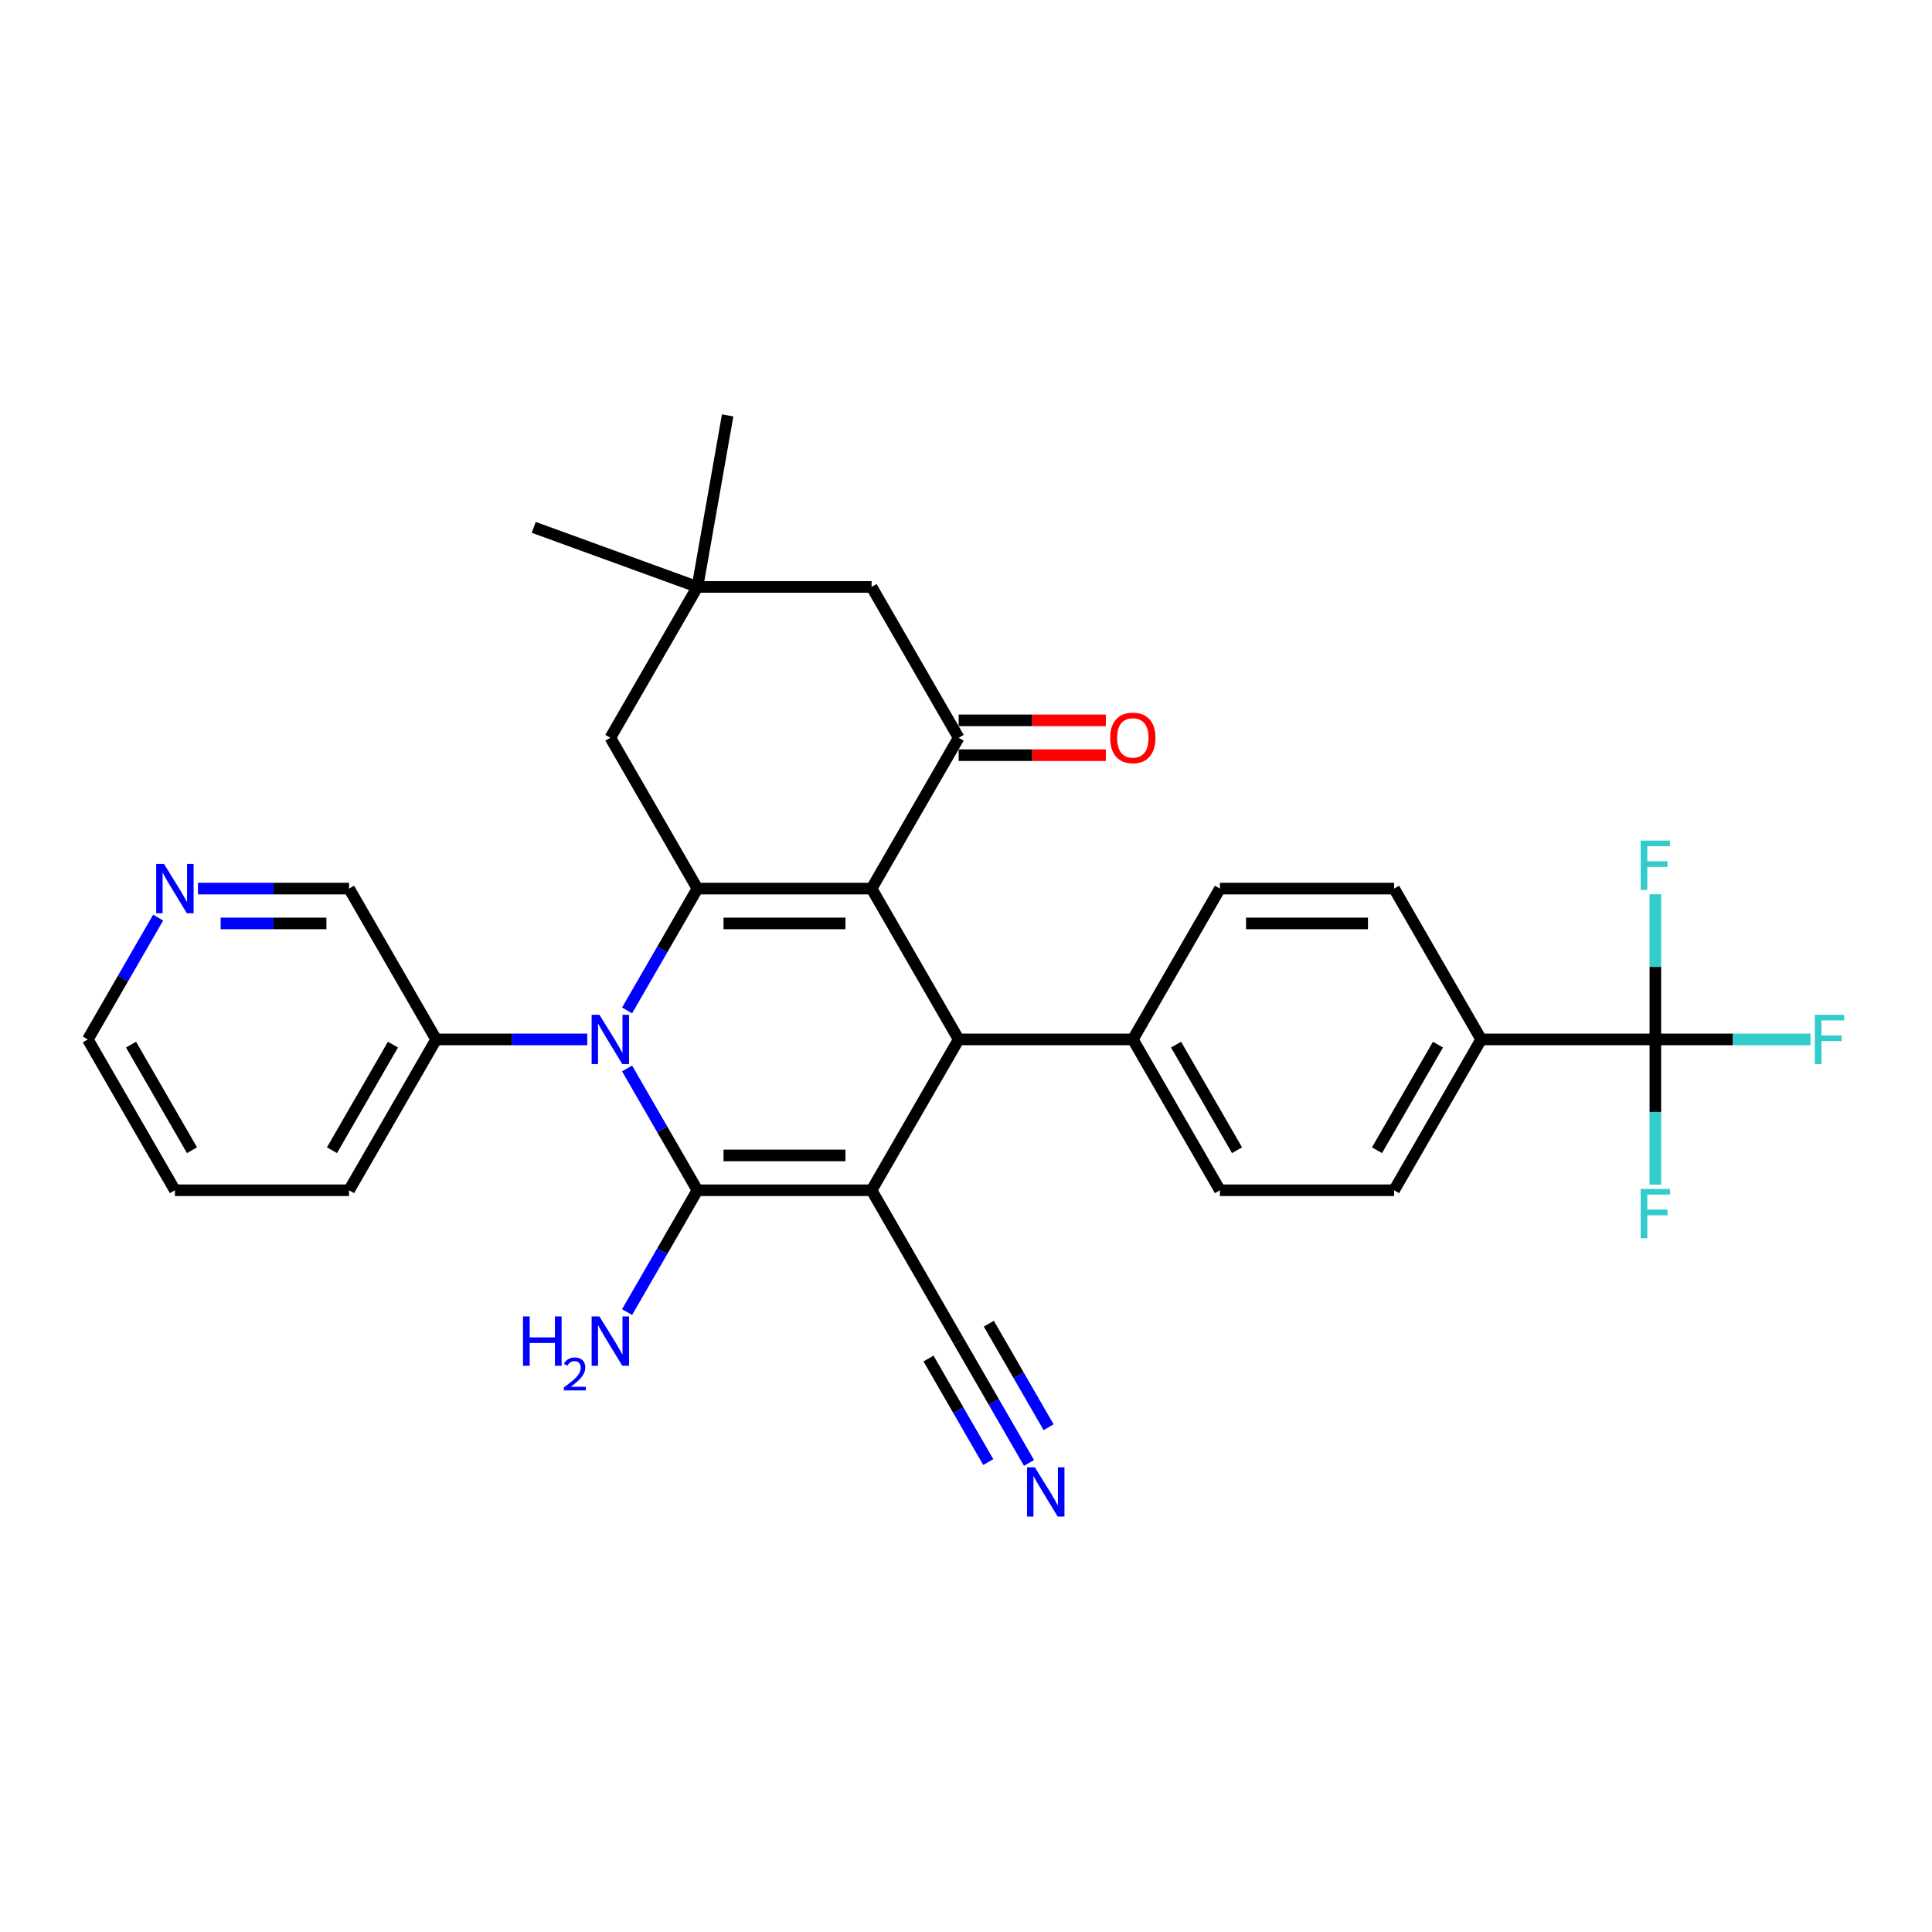 <?xml version='1.0' encoding='iso-8859-1'?>
<svg version='1.1' baseProfile='full'
              xmlns='http://www.w3.org/2000/svg'
                      xmlns:rdkit='http://www.rdkit.org/xml'
                      xmlns:xlink='http://www.w3.org/1999/xlink'
                  xml:space='preserve'
width='1000px' height='1000px' viewBox='0 0 1000 1000'>
<!-- END OF HEADER -->
<rect style='opacity:1.0;fill:#FFFFFF;stroke:none' width='1000' height='1000' x='0' y='0'> </rect>
<path class='bond-0' d='M 451.13,616.08 L 360.98,616.08' style='fill:none;fill-rule:evenodd;stroke:#000000;stroke-width:6px;stroke-linecap:butt;stroke-linejoin:miter;stroke-opacity:1' />
<path class='bond-0' d='M 437.607,598.05 L 374.502,598.05' style='fill:none;fill-rule:evenodd;stroke:#000000;stroke-width:6px;stroke-linecap:butt;stroke-linejoin:miter;stroke-opacity:1' />
<path class='bond-4' d='M 451.13,616.08 L 496.205,538.008' style='fill:none;fill-rule:evenodd;stroke:#000000;stroke-width:6px;stroke-linecap:butt;stroke-linejoin:miter;stroke-opacity:1' />
<path class='bond-7' d='M 451.13,616.08 L 496.205,694.152' style='fill:none;fill-rule:evenodd;stroke:#000000;stroke-width:6px;stroke-linecap:butt;stroke-linejoin:miter;stroke-opacity:1' />
<path class='bond-3' d='M 360.98,616.08 L 342.778,584.553' style='fill:none;fill-rule:evenodd;stroke:#000000;stroke-width:6px;stroke-linecap:butt;stroke-linejoin:miter;stroke-opacity:1' />
<path class='bond-3' d='M 342.778,584.553 L 324.576,553.027' style='fill:none;fill-rule:evenodd;stroke:#0000FF;stroke-width:6px;stroke-linecap:butt;stroke-linejoin:miter;stroke-opacity:1' />
<path class='bond-15' d='M 360.98,616.08 L 342.778,647.606' style='fill:none;fill-rule:evenodd;stroke:#000000;stroke-width:6px;stroke-linecap:butt;stroke-linejoin:miter;stroke-opacity:1' />
<path class='bond-15' d='M 342.778,647.606 L 324.576,679.133' style='fill:none;fill-rule:evenodd;stroke:#0000FF;stroke-width:6px;stroke-linecap:butt;stroke-linejoin:miter;stroke-opacity:1' />
<path class='bond-1' d='M 451.13,459.935 L 496.205,538.008' style='fill:none;fill-rule:evenodd;stroke:#000000;stroke-width:6px;stroke-linecap:butt;stroke-linejoin:miter;stroke-opacity:1' />
<path class='bond-2' d='M 451.13,459.935 L 360.98,459.935' style='fill:none;fill-rule:evenodd;stroke:#000000;stroke-width:6px;stroke-linecap:butt;stroke-linejoin:miter;stroke-opacity:1' />
<path class='bond-2' d='M 437.607,477.965 L 374.502,477.965' style='fill:none;fill-rule:evenodd;stroke:#000000;stroke-width:6px;stroke-linecap:butt;stroke-linejoin:miter;stroke-opacity:1' />
<path class='bond-5' d='M 451.13,459.935 L 496.205,381.863' style='fill:none;fill-rule:evenodd;stroke:#000000;stroke-width:6px;stroke-linecap:butt;stroke-linejoin:miter;stroke-opacity:1' />
<path class='bond-9' d='M 360.98,459.935 L 315.905,381.863' style='fill:none;fill-rule:evenodd;stroke:#000000;stroke-width:6px;stroke-linecap:butt;stroke-linejoin:miter;stroke-opacity:1' />
<path class='bond-31' d='M 360.98,459.935 L 342.778,491.462' style='fill:none;fill-rule:evenodd;stroke:#000000;stroke-width:6px;stroke-linecap:butt;stroke-linejoin:miter;stroke-opacity:1' />
<path class='bond-31' d='M 342.778,491.462 L 324.576,522.989' style='fill:none;fill-rule:evenodd;stroke:#0000FF;stroke-width:6px;stroke-linecap:butt;stroke-linejoin:miter;stroke-opacity:1' />
<path class='bond-14' d='M 303.969,538.008 L 264.862,538.008' style='fill:none;fill-rule:evenodd;stroke:#0000FF;stroke-width:6px;stroke-linecap:butt;stroke-linejoin:miter;stroke-opacity:1' />
<path class='bond-14' d='M 264.862,538.008 L 225.755,538.008' style='fill:none;fill-rule:evenodd;stroke:#000000;stroke-width:6px;stroke-linecap:butt;stroke-linejoin:miter;stroke-opacity:1' />
<path class='bond-11' d='M 496.205,538.008 L 586.355,538.008' style='fill:none;fill-rule:evenodd;stroke:#000000;stroke-width:6px;stroke-linecap:butt;stroke-linejoin:miter;stroke-opacity:1' />
<path class='bond-12' d='M 496.205,381.863 L 451.13,303.791' style='fill:none;fill-rule:evenodd;stroke:#000000;stroke-width:6px;stroke-linecap:butt;stroke-linejoin:miter;stroke-opacity:1' />
<path class='bond-16' d='M 496.205,390.878 L 534.293,390.878' style='fill:none;fill-rule:evenodd;stroke:#000000;stroke-width:6px;stroke-linecap:butt;stroke-linejoin:miter;stroke-opacity:1' />
<path class='bond-16' d='M 534.293,390.878 L 572.381,390.878' style='fill:none;fill-rule:evenodd;stroke:#FF0000;stroke-width:6px;stroke-linecap:butt;stroke-linejoin:miter;stroke-opacity:1' />
<path class='bond-16' d='M 496.205,372.848 L 534.293,372.848' style='fill:none;fill-rule:evenodd;stroke:#000000;stroke-width:6px;stroke-linecap:butt;stroke-linejoin:miter;stroke-opacity:1' />
<path class='bond-16' d='M 534.293,372.848 L 572.381,372.848' style='fill:none;fill-rule:evenodd;stroke:#FF0000;stroke-width:6px;stroke-linecap:butt;stroke-linejoin:miter;stroke-opacity:1' />
<path class='bond-6' d='M 856.805,538.008 L 766.655,538.008' style='fill:none;fill-rule:evenodd;stroke:#000000;stroke-width:6px;stroke-linecap:butt;stroke-linejoin:miter;stroke-opacity:1' />
<path class='bond-22' d='M 856.805,538.008 L 896.958,538.008' style='fill:none;fill-rule:evenodd;stroke:#000000;stroke-width:6px;stroke-linecap:butt;stroke-linejoin:miter;stroke-opacity:1' />
<path class='bond-22' d='M 896.958,538.008 L 937.11,538.008' style='fill:none;fill-rule:evenodd;stroke:#33CCCC;stroke-width:6px;stroke-linecap:butt;stroke-linejoin:miter;stroke-opacity:1' />
<path class='bond-23' d='M 856.805,538.008 L 856.805,575.573' style='fill:none;fill-rule:evenodd;stroke:#000000;stroke-width:6px;stroke-linecap:butt;stroke-linejoin:miter;stroke-opacity:1' />
<path class='bond-23' d='M 856.805,575.573 L 856.805,613.139' style='fill:none;fill-rule:evenodd;stroke:#33CCCC;stroke-width:6px;stroke-linecap:butt;stroke-linejoin:miter;stroke-opacity:1' />
<path class='bond-24' d='M 856.805,538.008 L 856.805,500.442' style='fill:none;fill-rule:evenodd;stroke:#000000;stroke-width:6px;stroke-linecap:butt;stroke-linejoin:miter;stroke-opacity:1' />
<path class='bond-24' d='M 856.805,500.442 L 856.805,462.877' style='fill:none;fill-rule:evenodd;stroke:#33CCCC;stroke-width:6px;stroke-linecap:butt;stroke-linejoin:miter;stroke-opacity:1' />
<path class='bond-8' d='M 496.205,694.152 L 514.407,725.679' style='fill:none;fill-rule:evenodd;stroke:#000000;stroke-width:6px;stroke-linecap:butt;stroke-linejoin:miter;stroke-opacity:1' />
<path class='bond-8' d='M 514.407,725.679 L 532.608,757.205' style='fill:none;fill-rule:evenodd;stroke:#0000FF;stroke-width:6px;stroke-linecap:butt;stroke-linejoin:miter;stroke-opacity:1' />
<path class='bond-8' d='M 480.59,703.167 L 496.062,729.965' style='fill:none;fill-rule:evenodd;stroke:#000000;stroke-width:6px;stroke-linecap:butt;stroke-linejoin:miter;stroke-opacity:1' />
<path class='bond-8' d='M 496.062,729.965 L 511.533,756.762' style='fill:none;fill-rule:evenodd;stroke:#0000FF;stroke-width:6px;stroke-linecap:butt;stroke-linejoin:miter;stroke-opacity:1' />
<path class='bond-8' d='M 511.819,685.137 L 527.291,711.935' style='fill:none;fill-rule:evenodd;stroke:#000000;stroke-width:6px;stroke-linecap:butt;stroke-linejoin:miter;stroke-opacity:1' />
<path class='bond-8' d='M 527.291,711.935 L 542.762,738.732' style='fill:none;fill-rule:evenodd;stroke:#0000FF;stroke-width:6px;stroke-linecap:butt;stroke-linejoin:miter;stroke-opacity:1' />
<path class='bond-33' d='M 315.905,381.863 L 360.98,303.791' style='fill:none;fill-rule:evenodd;stroke:#000000;stroke-width:6px;stroke-linecap:butt;stroke-linejoin:miter;stroke-opacity:1' />
<path class='bond-10' d='M 360.98,303.791 L 451.13,303.791' style='fill:none;fill-rule:evenodd;stroke:#000000;stroke-width:6px;stroke-linecap:butt;stroke-linejoin:miter;stroke-opacity:1' />
<path class='bond-26' d='M 360.98,303.791 L 276.266,272.958' style='fill:none;fill-rule:evenodd;stroke:#000000;stroke-width:6px;stroke-linecap:butt;stroke-linejoin:miter;stroke-opacity:1' />
<path class='bond-27' d='M 360.98,303.791 L 376.634,215.011' style='fill:none;fill-rule:evenodd;stroke:#000000;stroke-width:6px;stroke-linecap:butt;stroke-linejoin:miter;stroke-opacity:1' />
<path class='bond-18' d='M 586.355,538.008 L 631.43,616.08' style='fill:none;fill-rule:evenodd;stroke:#000000;stroke-width:6px;stroke-linecap:butt;stroke-linejoin:miter;stroke-opacity:1' />
<path class='bond-18' d='M 608.73,540.703 L 640.283,595.354' style='fill:none;fill-rule:evenodd;stroke:#000000;stroke-width:6px;stroke-linecap:butt;stroke-linejoin:miter;stroke-opacity:1' />
<path class='bond-19' d='M 586.355,538.008 L 631.43,459.935' style='fill:none;fill-rule:evenodd;stroke:#000000;stroke-width:6px;stroke-linecap:butt;stroke-linejoin:miter;stroke-opacity:1' />
<path class='bond-13' d='M 766.655,538.008 L 721.58,616.08' style='fill:none;fill-rule:evenodd;stroke:#000000;stroke-width:6px;stroke-linecap:butt;stroke-linejoin:miter;stroke-opacity:1' />
<path class='bond-13' d='M 744.279,540.703 L 712.727,595.354' style='fill:none;fill-rule:evenodd;stroke:#000000;stroke-width:6px;stroke-linecap:butt;stroke-linejoin:miter;stroke-opacity:1' />
<path class='bond-32' d='M 766.655,538.008 L 721.58,459.935' style='fill:none;fill-rule:evenodd;stroke:#000000;stroke-width:6px;stroke-linecap:butt;stroke-linejoin:miter;stroke-opacity:1' />
<path class='bond-25' d='M 225.755,538.008 L 180.68,459.935' style='fill:none;fill-rule:evenodd;stroke:#000000;stroke-width:6px;stroke-linecap:butt;stroke-linejoin:miter;stroke-opacity:1' />
<path class='bond-29' d='M 225.755,538.008 L 180.68,616.08' style='fill:none;fill-rule:evenodd;stroke:#000000;stroke-width:6px;stroke-linecap:butt;stroke-linejoin:miter;stroke-opacity:1' />
<path class='bond-29' d='M 203.379,540.703 L 171.826,595.354' style='fill:none;fill-rule:evenodd;stroke:#000000;stroke-width:6px;stroke-linecap:butt;stroke-linejoin:miter;stroke-opacity:1' />
<path class='bond-17' d='M 102.465,459.935 L 141.573,459.935' style='fill:none;fill-rule:evenodd;stroke:#0000FF;stroke-width:6px;stroke-linecap:butt;stroke-linejoin:miter;stroke-opacity:1' />
<path class='bond-17' d='M 141.573,459.935 L 180.68,459.935' style='fill:none;fill-rule:evenodd;stroke:#000000;stroke-width:6px;stroke-linecap:butt;stroke-linejoin:miter;stroke-opacity:1' />
<path class='bond-17' d='M 114.198,477.965 L 141.573,477.965' style='fill:none;fill-rule:evenodd;stroke:#0000FF;stroke-width:6px;stroke-linecap:butt;stroke-linejoin:miter;stroke-opacity:1' />
<path class='bond-17' d='M 141.573,477.965 L 168.947,477.965' style='fill:none;fill-rule:evenodd;stroke:#000000;stroke-width:6px;stroke-linecap:butt;stroke-linejoin:miter;stroke-opacity:1' />
<path class='bond-34' d='M 81.858,474.954 L 63.656,506.481' style='fill:none;fill-rule:evenodd;stroke:#0000FF;stroke-width:6px;stroke-linecap:butt;stroke-linejoin:miter;stroke-opacity:1' />
<path class='bond-34' d='M 63.656,506.481 L 45.455,538.008' style='fill:none;fill-rule:evenodd;stroke:#000000;stroke-width:6px;stroke-linecap:butt;stroke-linejoin:miter;stroke-opacity:1' />
<path class='bond-21' d='M 631.43,616.08 L 721.58,616.08' style='fill:none;fill-rule:evenodd;stroke:#000000;stroke-width:6px;stroke-linecap:butt;stroke-linejoin:miter;stroke-opacity:1' />
<path class='bond-20' d='M 631.43,459.935 L 721.58,459.935' style='fill:none;fill-rule:evenodd;stroke:#000000;stroke-width:6px;stroke-linecap:butt;stroke-linejoin:miter;stroke-opacity:1' />
<path class='bond-20' d='M 644.952,477.965 L 708.057,477.965' style='fill:none;fill-rule:evenodd;stroke:#000000;stroke-width:6px;stroke-linecap:butt;stroke-linejoin:miter;stroke-opacity:1' />
<path class='bond-28' d='M 45.455,538.008 L 90.53,616.08' style='fill:none;fill-rule:evenodd;stroke:#000000;stroke-width:6px;stroke-linecap:butt;stroke-linejoin:miter;stroke-opacity:1' />
<path class='bond-28' d='M 67.83,540.703 L 99.383,595.354' style='fill:none;fill-rule:evenodd;stroke:#000000;stroke-width:6px;stroke-linecap:butt;stroke-linejoin:miter;stroke-opacity:1' />
<path class='bond-30' d='M 180.68,616.08 L 90.53,616.08' style='fill:none;fill-rule:evenodd;stroke:#000000;stroke-width:6px;stroke-linecap:butt;stroke-linejoin:miter;stroke-opacity:1' />
<path  class='atom-4' d='M 310.261 525.242
L 318.627 538.765
Q 319.457 540.099, 320.791 542.515
Q 322.125 544.931, 322.197 545.075
L 322.197 525.242
L 325.587 525.242
L 325.587 550.773
L 322.089 550.773
L 313.11 535.988
Q 312.064 534.257, 310.946 532.274
Q 309.865 530.291, 309.54 529.678
L 309.54 550.773
L 306.223 550.773
L 306.223 525.242
L 310.261 525.242
' fill='#0000FF'/>
<path  class='atom-9' d='M 535.636 759.459
L 544.002 772.982
Q 544.832 774.316, 546.166 776.732
Q 547.5 779.148, 547.572 779.292
L 547.572 759.459
L 550.962 759.459
L 550.962 784.989
L 547.464 784.989
L 538.485 770.205
Q 537.439 768.474, 536.321 766.491
Q 535.24 764.507, 534.915 763.894
L 534.915 784.989
L 531.598 784.989
L 531.598 759.459
L 535.636 759.459
' fill='#0000FF'/>
<path  class='atom-16' d='M 270.71 681.387
L 274.172 681.387
L 274.172 692.241
L 287.225 692.241
L 287.225 681.387
L 290.687 681.387
L 290.687 706.917
L 287.225 706.917
L 287.225 695.126
L 274.172 695.126
L 274.172 706.917
L 270.71 706.917
L 270.71 681.387
' fill='#0000FF'/>
<path  class='atom-16' d='M 291.925 706.022
Q 292.544 704.427, 294.019 703.546
Q 295.495 702.642, 297.541 702.642
Q 300.088 702.642, 301.516 704.022
Q 302.944 705.403, 302.944 707.854
Q 302.944 710.353, 301.088 712.685
Q 299.255 715.018, 295.447 717.779
L 303.23 717.779
L 303.23 719.683
L 291.877 719.683
L 291.877 718.088
Q 295.019 715.851, 296.875 714.185
Q 298.755 712.519, 299.66 711.019
Q 300.564 709.52, 300.564 707.973
Q 300.564 706.355, 299.755 705.45
Q 298.946 704.546, 297.541 704.546
Q 296.185 704.546, 295.28 705.093
Q 294.376 705.641, 293.733 706.855
L 291.925 706.022
' fill='#0000FF'/>
<path  class='atom-16' d='M 310.261 681.387
L 318.627 694.909
Q 319.457 696.244, 320.791 698.66
Q 322.125 701.076, 322.197 701.22
L 322.197 681.387
L 325.587 681.387
L 325.587 706.917
L 322.089 706.917
L 313.11 692.133
Q 312.064 690.402, 310.946 688.418
Q 309.865 686.435, 309.54 685.822
L 309.54 706.917
L 306.223 706.917
L 306.223 681.387
L 310.261 681.387
' fill='#0000FF'/>
<path  class='atom-17' d='M 574.635 381.935
Q 574.635 375.805, 577.664 372.379
Q 580.693 368.954, 586.355 368.954
Q 592.016 368.954, 595.045 372.379
Q 598.074 375.805, 598.074 381.935
Q 598.074 388.138, 595.009 391.671
Q 591.944 395.169, 586.355 395.169
Q 580.729 395.169, 577.664 391.671
Q 574.635 388.174, 574.635 381.935
M 586.355 392.285
Q 590.249 392.285, 592.341 389.688
Q 594.468 387.056, 594.468 381.935
Q 594.468 376.923, 592.341 374.399
Q 590.249 371.838, 586.355 371.838
Q 582.46 371.838, 580.333 374.363
Q 578.241 376.887, 578.241 381.935
Q 578.241 387.092, 580.333 389.688
Q 582.46 392.285, 586.355 392.285
' fill='#FF0000'/>
<path  class='atom-18' d='M 84.886 447.17
L 93.252 460.693
Q 94.082 462.027, 95.416 464.443
Q 96.75 466.859, 96.822 467.003
L 96.822 447.17
L 100.212 447.17
L 100.212 472.701
L 96.714 472.701
L 87.735 457.916
Q 86.689 456.185, 85.571 454.202
Q 84.49 452.219, 84.165 451.606
L 84.165 472.701
L 80.847 472.701
L 80.847 447.17
L 84.886 447.17
' fill='#0000FF'/>
<path  class='atom-23' d='M 939.364 525.242
L 954.545 525.242
L 954.545 528.163
L 942.79 528.163
L 942.79 535.916
L 953.247 535.916
L 953.247 538.873
L 942.79 538.873
L 942.79 550.773
L 939.364 550.773
L 939.364 525.242
' fill='#33CCCC'/>
<path  class='atom-24' d='M 849.214 615.392
L 864.395 615.392
L 864.395 618.313
L 852.64 618.313
L 852.64 626.066
L 863.097 626.066
L 863.097 629.023
L 852.64 629.023
L 852.64 640.923
L 849.214 640.923
L 849.214 615.392
' fill='#33CCCC'/>
<path  class='atom-25' d='M 849.214 435.092
L 864.395 435.092
L 864.395 438.013
L 852.64 438.013
L 852.64 445.766
L 863.097 445.766
L 863.097 448.723
L 852.64 448.723
L 852.64 460.623
L 849.214 460.623
L 849.214 435.092
' fill='#33CCCC'/>
</svg>
